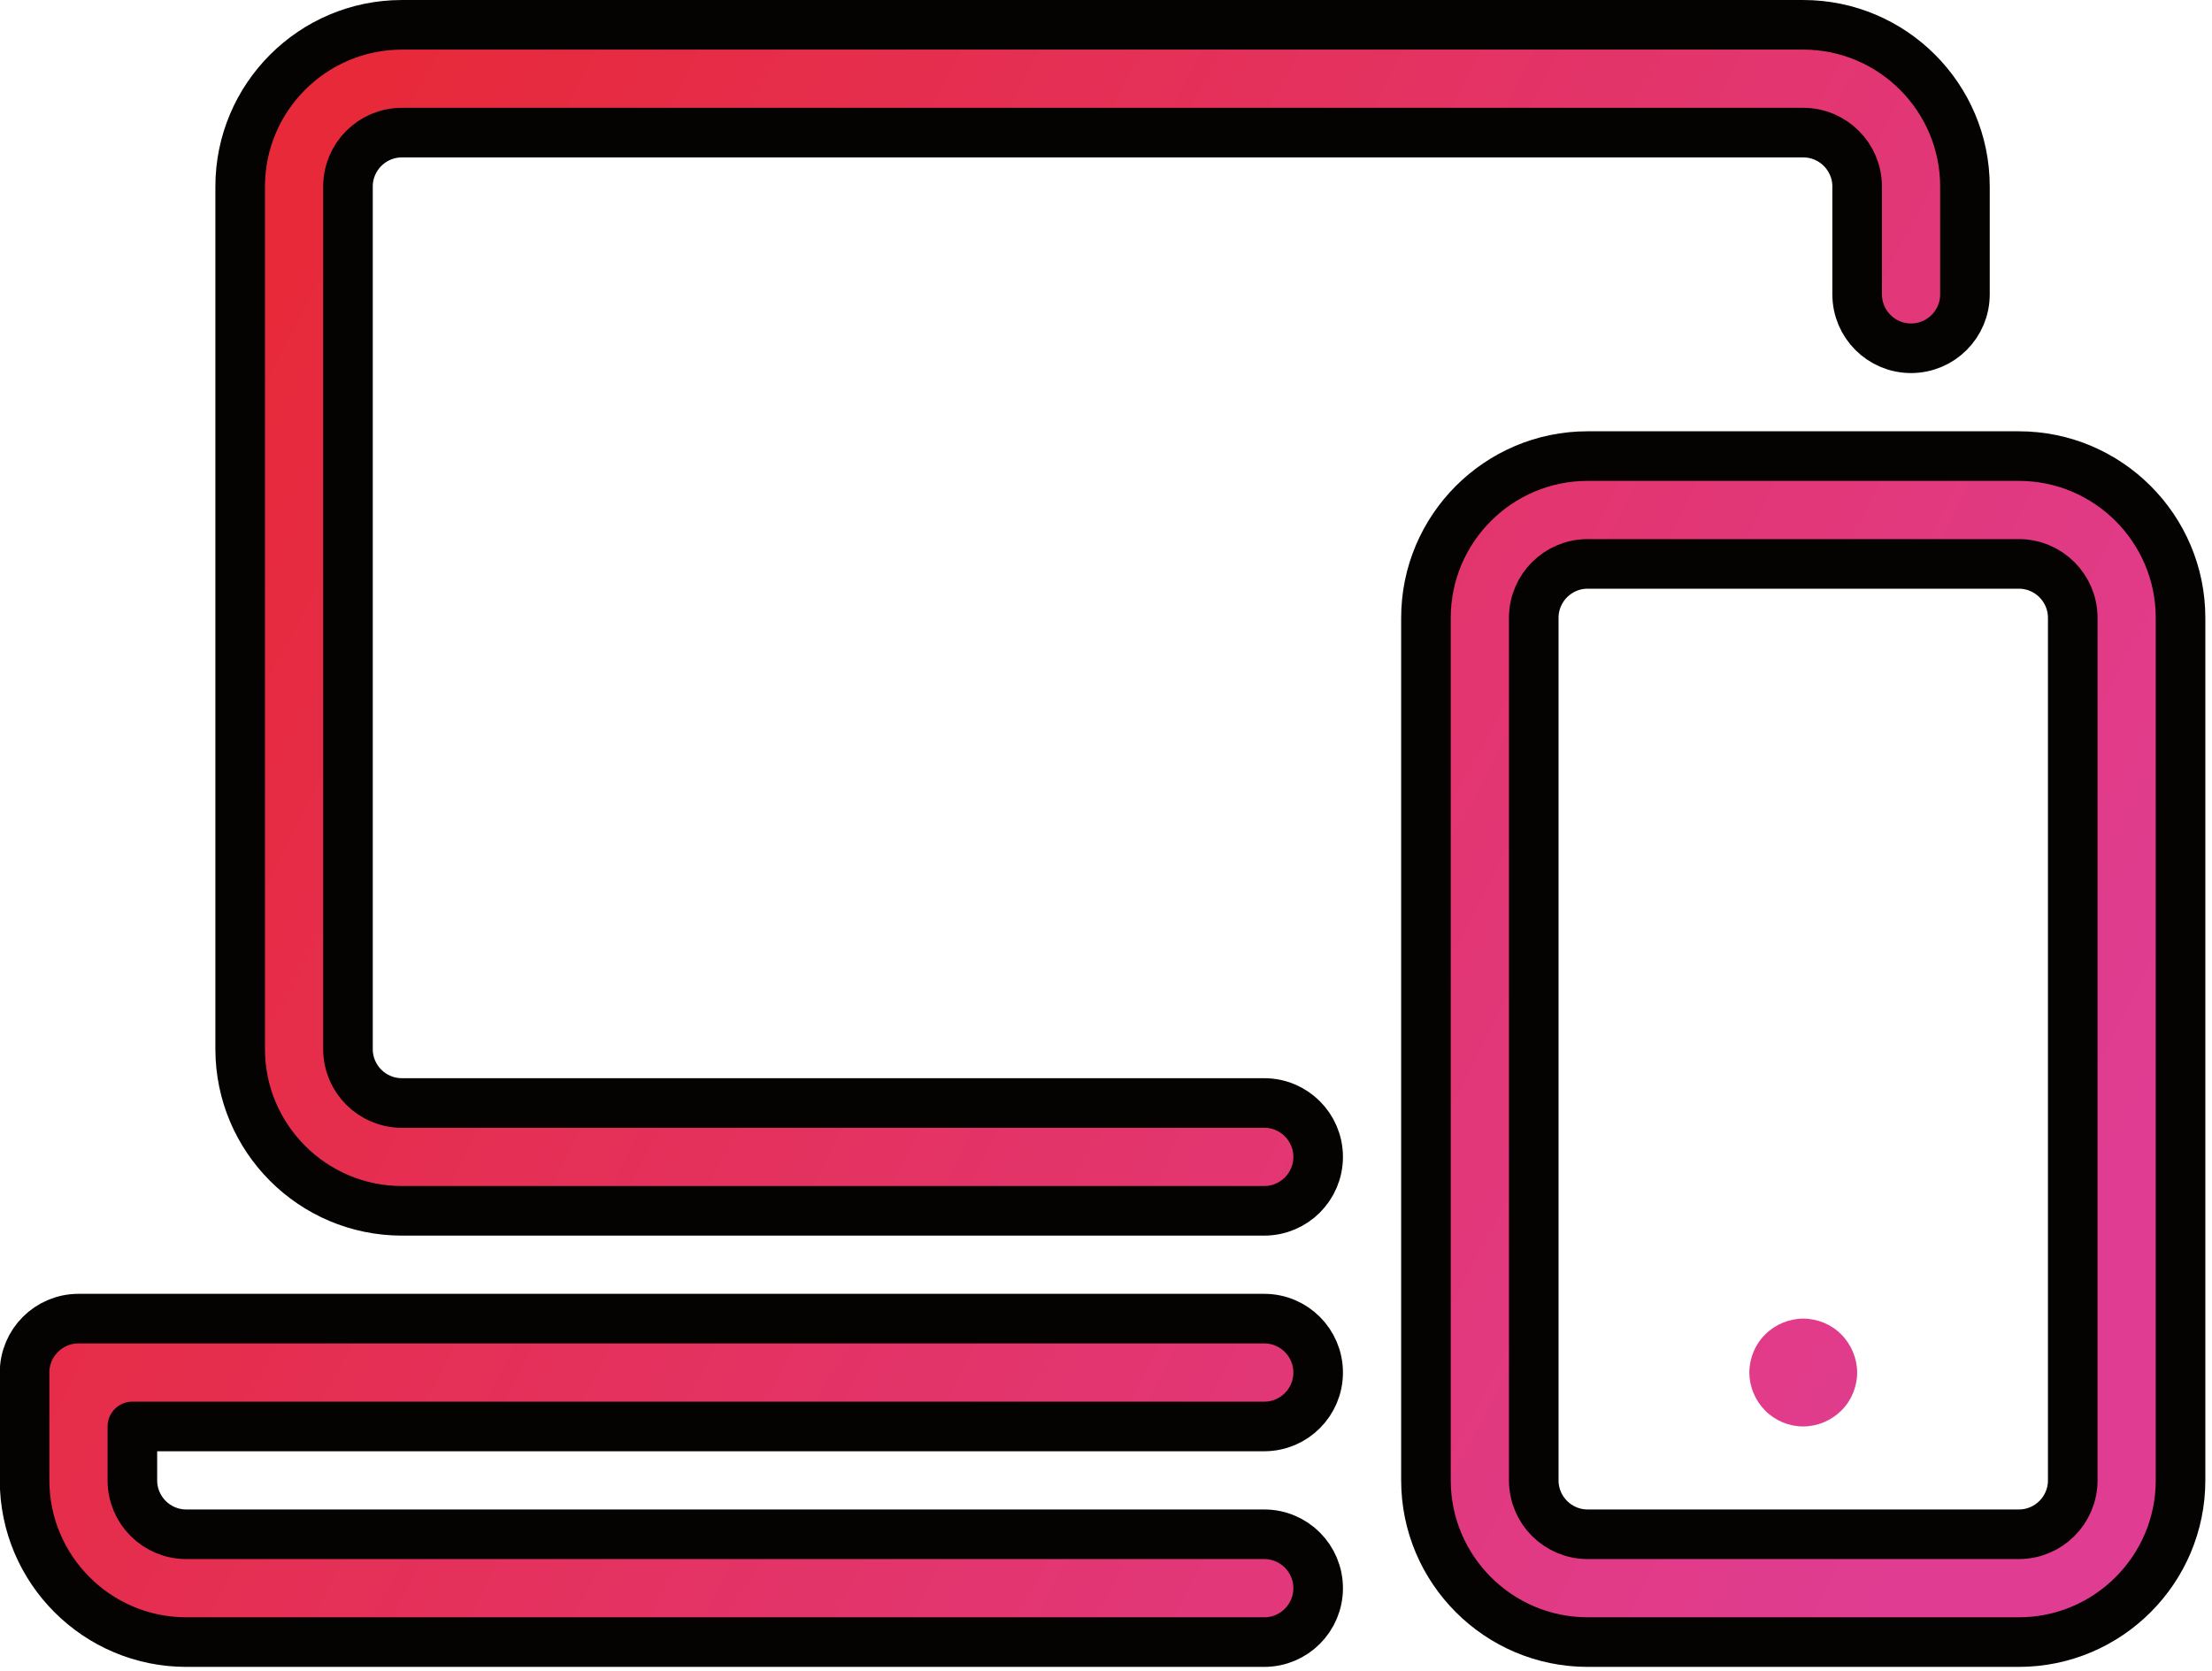 <?xml version="1.0" encoding="UTF-8" standalone="no"?>
<!DOCTYPE svg PUBLIC "-//W3C//DTD SVG 1.1//EN" "http://www.w3.org/Graphics/SVG/1.1/DTD/svg11.dtd">
<svg width="100%" height="100%" viewBox="0 0 180 136" version="1.1" xmlns="http://www.w3.org/2000/svg" xmlns:xlink="http://www.w3.org/1999/xlink" xml:space="preserve" xmlns:serif="http://www.serif.com/" style="fill-rule:evenodd;clip-rule:evenodd;stroke-linejoin:round;stroke-miterlimit:2;">
    <g transform="matrix(1,0,0,8.629,-330.757,-1492.86)">
        <g transform="matrix(8.772,0,0,1.017,332.757,170.188)">
            <path d="M11.5,14L3.5,14C2.673,14 2,13.327 2,12.5L2,4.5C2,3.673 2.673,3 3.5,3L16.5,3C17.327,3 18,3.673 18,4.5L18,5.5C18,5.776 17.776,6 17.5,6C17.224,6 17,5.776 17,5.5L17,4.5C17,4.224 16.776,4 16.5,4L3.5,4C3.224,4 3,4.224 3,4.5L3,12.5C3,12.776 3.224,13 3.5,13L11.5,13C11.776,13 12,13.224 12,13.5C12,13.776 11.776,14 11.5,14Z" style="fill:url(#_Linear1);fill-rule:nonzero;stroke:rgb(5,2,2);stroke-width:0.46px;"/>
        </g>
        <g transform="matrix(8.772,0,0,1.017,332.757,170.188)">
            <path d="M11.5,18L1.5,18C0.673,18 0,17.327 0,16.5L0,15.5C0,15.224 0.224,15 0.5,15L11.5,15C11.776,15 12,15.224 12,15.5C12,15.776 11.776,16 11.5,16L1,16L1,16.5C1,16.776 1.224,17 1.5,17L11.5,17C11.776,17 12,17.224 12,17.5C12,17.776 11.776,18 11.5,18Z" style="fill:url(#_Linear2);fill-rule:nonzero;stroke:rgb(5,2,2);stroke-width:0.46px;"/>
        </g>
        <g transform="matrix(8.772,0,0,1.017,332.757,170.188)">
            <path d="M18.5,18L14.5,18C13.673,18 13,17.327 13,16.5L13,8.5C13,7.673 13.673,7 14.5,7L18.5,7C19.327,7 20,7.673 20,8.5L20,16.5C20,17.327 19.327,18 18.5,18ZM14.5,8C14.224,8 14,8.224 14,8.5L14,16.5C14,16.776 14.224,17 14.5,17L18.5,17C18.776,17 19,16.776 19,16.5L19,8.5C19,8.224 18.776,8 18.5,8L14.5,8Z" style="fill:url(#_Linear3);fill-rule:nonzero;stroke:rgb(5,2,2);stroke-width:0.46px;"/>
        </g>
        <g transform="matrix(8.772,0,0,1.017,332.757,170.188)">
            <path d="M16.5,16C16.368,16 16.24,15.947 16.147,15.853C16.054,15.759 16,15.631 16,15.5C16,15.369 16.053,15.239 16.147,15.147C16.24,15.054 16.369,15 16.5,15C16.631,15 16.761,15.053 16.853,15.147C16.946,15.24 17,15.369 17,15.5C17,15.631 16.947,15.761 16.853,15.853C16.76,15.946 16.631,16 16.5,16Z" style="fill:url(#_Linear4);fill-rule:nonzero;"/>
        </g>
    </g>
    <defs>
        <linearGradient id="_Linear1" x1="0" y1="0" x2="1" y2="0" gradientUnits="userSpaceOnUse" gradientTransform="matrix(16.782,9.013,-9.013,16.782,2.343,4.987)"><stop offset="0" style="stop-color:rgb(231,41,57);stop-opacity:1"/><stop offset="1" style="stop-color:rgb(224,61,146);stop-opacity:1"/></linearGradient>
        <linearGradient id="_Linear2" x1="0" y1="0" x2="1" y2="0" gradientUnits="userSpaceOnUse" gradientTransform="matrix(16.782,9.013,-9.013,16.782,2.343,4.987)"><stop offset="0" style="stop-color:rgb(231,41,57);stop-opacity:1"/><stop offset="1" style="stop-color:rgb(224,61,146);stop-opacity:1"/></linearGradient>
        <linearGradient id="_Linear3" x1="0" y1="0" x2="1" y2="0" gradientUnits="userSpaceOnUse" gradientTransform="matrix(16.782,9.013,-9.013,16.782,2.343,4.987)"><stop offset="0" style="stop-color:rgb(231,41,57);stop-opacity:1"/><stop offset="1" style="stop-color:rgb(224,61,146);stop-opacity:1"/></linearGradient>
        <linearGradient id="_Linear4" x1="0" y1="0" x2="1" y2="0" gradientUnits="userSpaceOnUse" gradientTransform="matrix(16.782,9.013,-9.013,16.782,2.343,4.987)"><stop offset="0" style="stop-color:rgb(231,41,57);stop-opacity:1"/><stop offset="1" style="stop-color:rgb(224,61,146);stop-opacity:1"/></linearGradient>
    </defs>
</svg>
